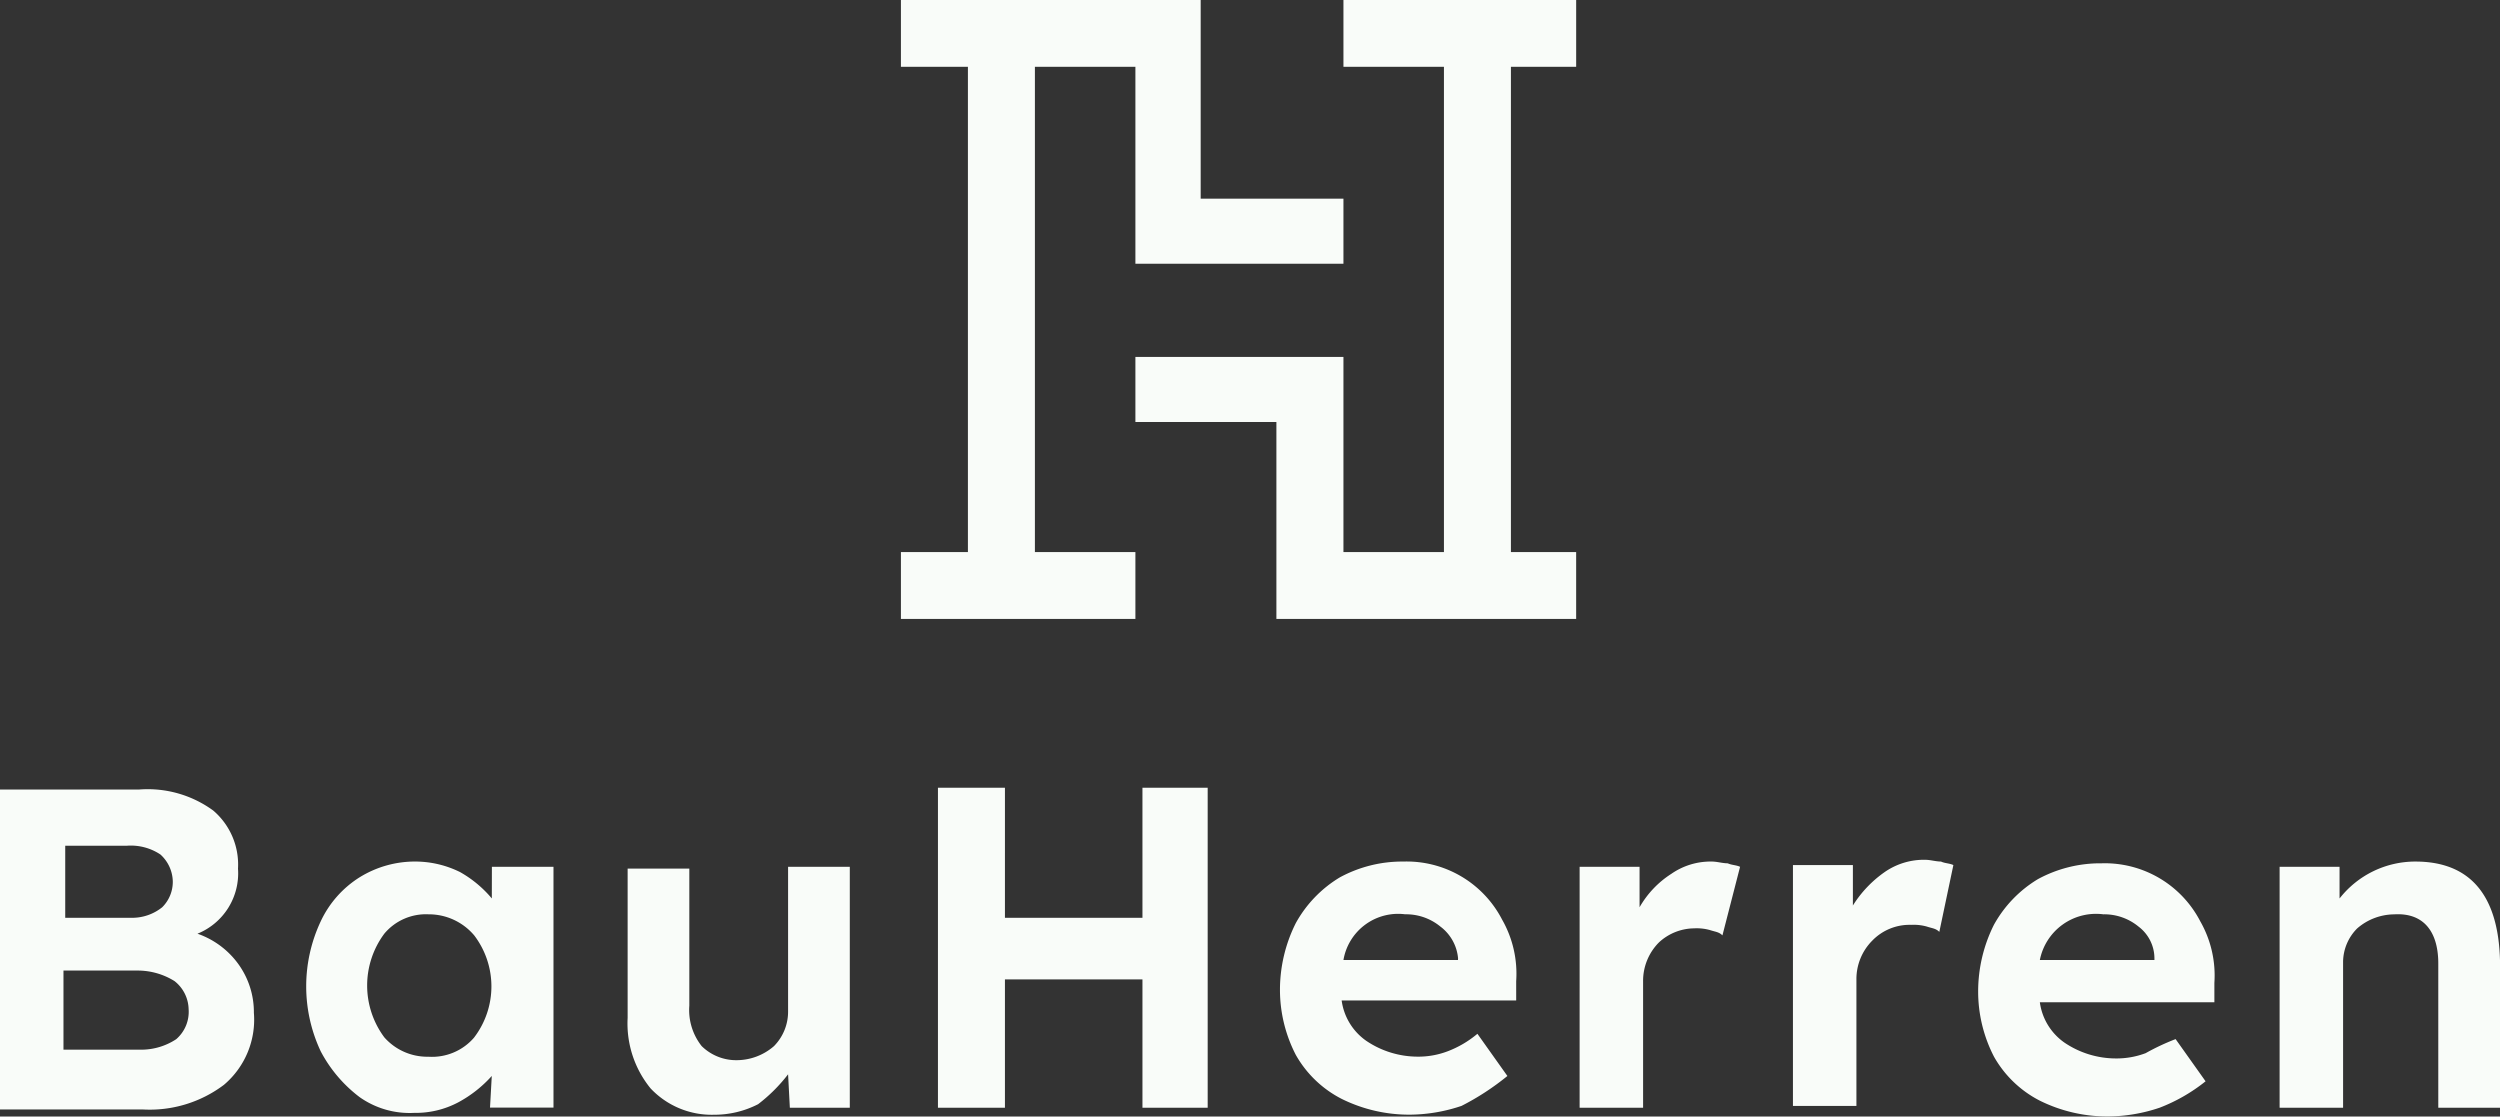 <svg id="Gruppe_502" data-name="Gruppe 502" xmlns="http://www.w3.org/2000/svg" xmlns:xlink="http://www.w3.org/1999/xlink" width="206" height="92" viewBox="0 0 206 92">
  <rect x="0" y="0" width="206" height="92" fill="#333333" stroke="none"/>
  <defs>
    <clipPath id="clip-path">
      <rect id="Rechteck_298" data-name="Rechteck 298" width="206" height="92" fill="none"/>
    </clipPath>
  </defs>
  <g id="Gruppe_502-2" data-name="Gruppe 502" clip-path="url(#clip-path)">
    <path id="Pfad_564" data-name="Pfad 564" d="M19.612,79.4a6.98,6.98,0,0,0-3.341-2.463,5.369,5.369,0,0,0,3.341-5.361,5.856,5.856,0,0,0-2.034-4.781,9.153,9.153,0,0,0-6.1-1.739H0V91.42H11.767a10.153,10.153,0,0,0,6.683-2.028,7.029,7.029,0,0,0,2.47-5.94A6.765,6.765,0,0,0,19.612,79.4M5.375,69.688H10.46a4.394,4.394,0,0,1,2.76.724,3.078,3.078,0,0,1,1.017,2.173,2.944,2.944,0,0,1-.872,2.173,3.952,3.952,0,0,1-2.47.869H5.375Zm9.152,15.937a5.248,5.248,0,0,1-2.906.869H5.23v-6.52h6.1a5.729,5.729,0,0,1,3.051.869,3.022,3.022,0,0,1,1.162,2.318,2.981,2.981,0,0,1-1.017,2.463m26-11.591a9.508,9.508,0,0,0-2.615-2.173,8.348,8.348,0,0,0-3.632-.869,8.659,8.659,0,0,0-4.649,1.3,8.554,8.554,0,0,0-3.2,3.622,12.586,12.586,0,0,0,0,10.721,11.367,11.367,0,0,0,3.2,3.767,7.143,7.143,0,0,0,4.5,1.3,7.477,7.477,0,0,0,3.632-.869,10.173,10.173,0,0,0,2.76-2.173l-.145,2.608h5.23V71.427H40.532ZM39.079,85.48A4.572,4.572,0,0,1,35.3,87.074,4.727,4.727,0,0,1,31.67,85.48a7.156,7.156,0,0,1,0-8.548A4.472,4.472,0,0,1,35.3,75.339a4.9,4.9,0,0,1,3.777,1.739,6.94,6.94,0,0,1,0,8.4M64.938,71.427h5.085V91.276H65.083l-.145-2.753a13.229,13.229,0,0,1-2.47,2.463,7.893,7.893,0,0,1-3.632.869,6.915,6.915,0,0,1-5.23-2.173,8.453,8.453,0,0,1-1.889-5.8V71.572H56.8v11.3A4.78,4.78,0,0,0,57.819,86.2a4.062,4.062,0,0,0,2.906,1.159A4.7,4.7,0,0,0,63.776,86.2a4.04,4.04,0,0,0,1.162-2.9Zm29.2-6.52h5.375V91.276H94.138V80.7H82.807V91.276h-5.52V64.907h5.52V75.628H94.138Zm21.5,6.085a10.768,10.768,0,0,0-5.23,1.3,10.078,10.078,0,0,0-3.632,3.767,12.272,12.272,0,0,0-1.307,5.506,11.682,11.682,0,0,0,1.307,5.361,9.093,9.093,0,0,0,3.777,3.622,12.519,12.519,0,0,0,5.666,1.3,13.53,13.53,0,0,0,4.213-.724,21.1,21.1,0,0,0,3.777-2.463l-2.47-3.477a8.509,8.509,0,0,1-2.47,1.449,6.8,6.8,0,0,1-2.47.435,7.584,7.584,0,0,1-4.213-1.3,4.843,4.843,0,0,1-2.034-3.332h14.382V80.844a9,9,0,0,0-1.162-5.071,8.854,8.854,0,0,0-8.135-4.781m4.5,8.113H110.7a4.569,4.569,0,0,1,5.085-3.767,4.448,4.448,0,0,1,2.906,1.014,3.669,3.669,0,0,1,1.453,2.608Zm22.227-7.969c.291.145.726.145,1.017.29l-1.453,5.65c-.291-.29-.581-.29-1.017-.435a4.032,4.032,0,0,0-1.307-.145,4.325,4.325,0,0,0-2.906,1.159,4.488,4.488,0,0,0-1.307,3.187V91.276h-5.23V71.427h4.939v3.332a7.925,7.925,0,0,1,2.615-2.753,5.664,5.664,0,0,1,3.341-1.014c.436,0,.872.145,1.307.145m17.578-.145c.291.145.726.145,1.017.29L159.8,76.787c-.291-.29-.581-.29-1.017-.435a4.032,4.032,0,0,0-1.307-.145,4.277,4.277,0,0,0-3.2,1.3,4.488,4.488,0,0,0-1.307,3.187V91.131h-5.23V71.282h4.939v3.332a9.513,9.513,0,0,1,2.615-2.753,5.663,5.663,0,0,1,3.341-1.014c.436,0,.872.145,1.307.145m13.22.145a10.768,10.768,0,0,0-5.23,1.3,10.078,10.078,0,0,0-3.632,3.767A12.272,12.272,0,0,0,163,81.713a11.682,11.682,0,0,0,1.307,5.361,9.093,9.093,0,0,0,3.777,3.622,12.519,12.519,0,0,0,5.666,1.3,13.53,13.53,0,0,0,4.213-.724,14.173,14.173,0,0,0,3.777-2.173l-2.47-3.477a18.936,18.936,0,0,0-2.47,1.159,6.8,6.8,0,0,1-2.47.435,7.584,7.584,0,0,1-4.213-1.3,4.843,4.843,0,0,1-2.034-3.332h14.382V80.989a9,9,0,0,0-1.162-5.071,8.854,8.854,0,0,0-8.135-4.781m4.358,7.969h-9.443a4.718,4.718,0,0,1,5.23-3.767,4.448,4.448,0,0,1,2.905,1.014,3.288,3.288,0,0,1,1.307,2.608Zm28.474,0v12.17h-5.085V79.4c0-2.753-1.307-4.2-3.632-4.057a4.7,4.7,0,0,0-3.051,1.159,3.953,3.953,0,0,0-1.162,2.753V91.276h-5.23V71.427h4.939v2.608a7.926,7.926,0,0,1,6.247-3.043c4.5,0,6.828,2.753,6.973,8.113M93.557,51H74.236V45.493h5.52V5.506h-5.52V0h24.7V16.372H110.7v5.361H93.557V5.506H85.276V45.493h8.281ZM110.7,0h19.176V5.506H124.5V45.493h5.375V51h-24.7V34.772H93.557V29.411H110.7V45.493h8.281V5.506H110.7Z" fill="#f9fcf9"/>
  </g>
</svg>
